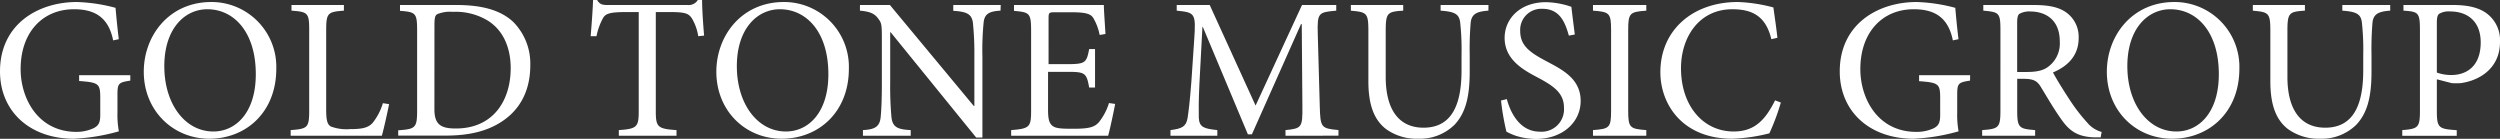 <svg id="Layer_1" data-name="Layer 1" xmlns="http://www.w3.org/2000/svg" viewBox="0 0 584.25 32.43"><rect x="0" y="0" width="584.25" height="32.43" fill="#333333" stroke="none"/><defs><style>.cls-1{isolation:isolate;}.cls-2{fill:#fff;}</style></defs><g class="cls-1"><path class="cls-2" d="M35.52,24.6c-2.82.43-3,.66-3,3.43v4a21.33,21.33,0,0,0,.33,4.42,45.76,45.76,0,0,1-10.52,1.73C12,38.18,5.07,31.75,5.07,22.44c0-10.9,8.74-16.21,18-16.21a39.2,39.2,0,0,1,9,1.36c.15,1.64.38,4.23.76,7.33l-1.32.28c-1.13-5.73-4.7-7.28-9.16-7.28-7.2,0-12.46,5.26-12.46,14,0,6.76,4,14.66,13.07,14.66A9.43,9.43,0,0,0,27,35.69c.94-.51,1.5-1.08,1.5-3v-4c0-3.38-.33-3.66-4.94-4V23.33H35.52Z" transform="translate(-5.07 -5.76)"/><path class="cls-2" d="M69.64,21.83C69.64,32,62.55,38.18,54,38.18S38.67,31.56,38.67,22.53c0-8.45,5.92-16.3,15.79-16.3A15.15,15.15,0,0,1,69.64,21.83Zm-26.17-.61c0,8.83,4.84,15.27,11.46,15.27,5.22,0,9.92-4.37,9.92-13.39,0-9.92-5.17-15.18-11.33-15.18C48.26,7.92,43.47,12.43,43.47,21.22Z" transform="translate(-5.07 -5.76)"/><path class="cls-2" d="M96,30.1c-.28,1.46-1.26,5.92-1.69,7.38H73V36.16c4-.28,4.33-.61,4.33-4.6V12.76c0-4-.33-4.23-4.14-4.51V6.93H85.44V8.25c-3.72.28-4.14.51-4.14,4.51V31.32c0,2.54.24,3.48,1.08,4a10.44,10.44,0,0,0,4.51.61c2.59,0,4.19-.23,5.27-1.46a13.57,13.57,0,0,0,2.39-4.6Z" transform="translate(-5.07 -5.76)"/><path class="cls-2" d="M111.76,6.93c6,0,10.38,1.22,13.3,4A13.83,13.83,0,0,1,129,21c0,5.64-2.16,9.82-5.78,12.55s-8.17,3.9-14,3.9H98.13V36.21c4-.28,4.42-.56,4.42-4.56V12.81c0-4.05-.38-4.23-4-4.52V6.93Zm-5.17,24.39c0,3.57,1.55,4.47,5,4.47,8.79,0,12.83-6.58,12.83-14.1,0-4.84-1.79-9-5.55-11.23a14.53,14.53,0,0,0-8-1.93,7.69,7.69,0,0,0-3.66.56c-.47.33-.61.85-.61,2.68Z" transform="translate(-5.07 -5.76)"/><path class="cls-2" d="M168.25,14.22a11.59,11.59,0,0,0-1.5-4.19c-.76-1.12-1.56-1.45-5.08-1.45h-3.34V31.7c0,3.71.38,4.18,4.84,4.46v1.32H149.69V36.16c4.27-.28,4.65-.75,4.65-4.46V8.58h-2.92c-3.9,0-4.84.37-5.45,1.45a14.88,14.88,0,0,0-1.5,4.19h-1.36c.23-2.82.47-5.88.56-8.46h.94c.66,1.08,1.27,1.17,2.58,1.17h18.57a2.49,2.49,0,0,0,2.39-1.17h1c0,2.16.24,5.59.47,8.32Z" transform="translate(-5.07 -5.76)"/><path class="cls-2" d="M203.45,21.83c0,10.15-7.1,16.35-15.7,16.35s-15.27-6.62-15.27-15.65c0-8.45,5.92-16.3,15.79-16.3A15.15,15.15,0,0,1,203.45,21.83Zm-26.18-.61c0,8.83,4.84,15.27,11.47,15.27,5.22,0,9.92-4.37,9.92-13.39,0-9.92-5.17-15.18-11.33-15.18C182.07,7.92,177.27,12.43,177.27,21.22Z" transform="translate(-5.07 -5.76)"/><path class="cls-2" d="M238.89,8.25c-2.63.14-3.76.75-3.95,2.82a65,65,0,0,0-.28,7.89V37.9H233.2l-20-24.62h-.09V25.07a79.35,79.35,0,0,0,.28,7.94c.23,2.4,1.32,3,4.51,3.15v1.32H206.74V36.16c2.73-.14,3.9-.75,4.14-3,.14-1.46.28-3.71.28-8V14.73c0-3.43-.09-3.62-.94-4.74s-2-1.55-4.18-1.74V6.93h7l19.6,23.59h.14V19a70,70,0,0,0-.33-7.8c-.23-2.11-1.36-2.72-4.6-2.91V6.93h11.09Z" transform="translate(-5.07 -5.76)"/><path class="cls-2" d="M265.68,30.05c-.28,1.55-1.22,6-1.64,7.43H241.38V36.16c4.28-.33,4.66-.7,4.66-4.51V13c0-4.23-.38-4.37-4-4.7V6.93h21c0,1.18.24,4.37.38,6.77l-1.36.23a12.4,12.4,0,0,0-1.51-4c-.65-1-1.92-1.31-5.31-1.31h-3.57c-1.46,0-1.55.09-1.55,1.5V20.75h4.42c4.23,0,4.46-.38,5.07-3.53h1.37v9h-1.37c-.61-3.39-.94-3.67-5-3.67H250v8.88c0,2.21.28,3.2,1.13,3.81s2.54.61,4.89.61c3.57,0,4.88-.37,5.92-1.6a13.61,13.61,0,0,0,2.3-4.41Z" transform="translate(-5.07 -5.76)"/><path class="cls-2" d="M305.49,37.48V36.16c3.8-.37,4-.61,3.95-5.59l-.15-19.17h-.18L297.64,37.15h-.94l-10.53-25.1h-.09l-.71,13.4c-.18,3.85-.18,5.92-.14,7.8.1,2.26,1.22,2.58,4.33,2.91v1.32H278.61V36.16c2.72-.33,3.66-.84,4-2.82.24-1.64.52-3.71.89-8.6l.66-9.77c.42-6.11.19-6.3-4.09-6.72V6.93h7.71l10.72,23.5,10.85-23.5h8V8.25c-4.13.37-4.46.47-4.32,5.31l.47,17c.14,5,.28,5.22,4.37,5.59v1.32Z" transform="translate(-5.07 -5.76)"/><path class="cls-2" d="M352.91,8.25c-2.82.19-3.9.84-4.14,2.77a75.82,75.82,0,0,0-.23,7.61v3.9c0,5.55-.85,9.55-3.57,12.41a11.53,11.53,0,0,1-8.42,3.24A12.22,12.22,0,0,1,329,35.93c-2.82-2.16-4.14-5.69-4.14-11.19V13c0-4.23-.38-4.41-4.09-4.74V6.93H333V8.25c-3.71.23-4.09.51-4.09,4.74V23.71c0,7.57,3,11.89,8.84,11.89,6.77,0,8.88-5.64,8.88-13.39V18.63a59.57,59.57,0,0,0-.33-7.75c-.28-1.83-1.27-2.4-4.56-2.63V6.93h11.19Z" transform="translate(-5.07 -5.76)"/><path class="cls-2" d="M371.71,14.08c-.84-3-2.07-6.26-6.16-6.26A4.93,4.93,0,0,0,360.34,13c0,3.43,2.25,5,6,7s8.13,4.09,8.13,9.35c0,4.94-4.19,8.88-10.44,8.88a16.32,16.32,0,0,1-4.6-.7,15.39,15.39,0,0,1-2.31-1,58.72,58.72,0,0,1-1.26-7.28l1.36-.33c.75,2.87,2.87,7.61,7.71,7.61a5.24,5.24,0,0,0,5.64-5.64c0-3.47-2.59-5.12-6.11-7-3-1.6-7.76-4-7.76-9.26,0-4.51,3.62-8.36,9.68-8.36a19.29,19.29,0,0,1,5.92,1.08c.19,1.69.43,3.52.8,6.48Z" transform="translate(-5.07 -5.76)"/><path class="cls-2" d="M377.35,37.48V36.16c3.86-.28,4.23-.56,4.23-4.56V12.81c0-4-.37-4.28-4.23-4.56V6.93h12.46V8.25c-3.86.28-4.23.56-4.23,4.56V31.6c0,4,.37,4.28,4.23,4.56v1.32Z" transform="translate(-5.07 -5.76)"/><path class="cls-2" d="M421.25,29.72a50.29,50.29,0,0,1-2.68,7.2,40.31,40.31,0,0,1-8.65,1.26c-11.7,0-16.82-8.08-16.82-15.55,0-9.87,7.61-16.4,18.09-16.4a36.85,36.85,0,0,1,8.32,1.27c.37,2.67.66,4.55.94,7.09l-1.41.33c-1.22-5-4-7-9.12-7-7.85,0-12,6.62-12,13.77,0,8.79,5.17,14.8,12.31,14.8,4.8,0,7.34-2.58,9.68-7.28Z" transform="translate(-5.07 -5.76)"/><path class="cls-2" d="M465.47,24.6c-2.82.43-3,.66-3,3.43v4a21.38,21.38,0,0,0,.32,4.42,45.76,45.76,0,0,1-10.52,1.73c-10.34,0-17.25-6.43-17.25-15.74,0-10.9,8.74-16.21,18-16.21a39.41,39.41,0,0,1,9,1.36c.14,1.64.37,4.23.75,7.33l-1.32.28c-1.13-5.73-4.7-7.28-9.16-7.28-7.19,0-12.46,5.26-12.46,14,0,6.76,4,14.66,13.07,14.66a9.4,9.4,0,0,0,4.09-.85c.94-.51,1.5-1.08,1.5-3v-4c0-3.38-.33-3.66-4.93-4V23.33h11.93Z" transform="translate(-5.07 -5.76)"/><path class="cls-2" d="M496,37.86c-.56,0-1.08,0-1.64,0-3.53-.19-5.5-1.22-7.61-4.28-1.65-2.3-3.34-5.21-4.75-7.52-.8-1.31-1.6-1.88-4-1.88h-1.51V31.6c0,4,.43,4.28,4.19,4.56v1.32H468.3V36.16c3.85-.28,4.27-.56,4.27-4.56V12.71c0-4-.37-4.13-4-4.46V6.93h11.66c3.43,0,5.73.42,7.52,1.6a7,7,0,0,1,3.1,6.16c0,4-2.49,6.53-6,8,.8,1.55,2.77,4.7,4.18,6.82a40.33,40.33,0,0,0,3.81,4.88,6.68,6.68,0,0,0,3.38,2.21ZM478.73,22.58c2.4,0,3.95-.37,5.12-1.31a6.76,6.76,0,0,0,2.59-5.83c0-5.08-3.34-7-6.91-7A4.66,4.66,0,0,0,477,9c-.33.24-.52.8-.52,2.07V22.58Z" transform="translate(-5.07 -5.76)"/><path class="cls-2" d="M528.41,21.83c0,10.15-7.1,16.35-15.7,16.35s-15.27-6.62-15.27-15.65c0-8.45,5.92-16.3,15.79-16.3A15.15,15.15,0,0,1,528.41,21.83Zm-26.18-.61c0,8.83,4.84,15.27,11.47,15.27,5.21,0,9.91-4.37,9.91-13.39,0-9.92-5.17-15.18-11.32-15.18C507,7.92,502.23,12.43,502.23,21.22Z" transform="translate(-5.07 -5.76)"/><path class="cls-2" d="M563.66,8.25c-2.82.19-3.91.84-4.14,2.77a75.82,75.82,0,0,0-.23,7.61v3.9c0,5.55-.85,9.55-3.58,12.41a11.52,11.52,0,0,1-8.41,3.24,12.27,12.27,0,0,1-7.52-2.25c-2.82-2.16-4.13-5.69-4.13-11.19V13c0-4.23-.38-4.41-4.09-4.74V6.93h12.17V8.25c-3.71.23-4.09.51-4.09,4.74V23.71c0,7.57,3,11.89,8.84,11.89,6.76,0,8.88-5.64,8.88-13.39V18.63a59.57,59.57,0,0,0-.33-7.75c-.28-1.83-1.27-2.4-4.56-2.63V6.93h11.19Z" transform="translate(-5.07 -5.76)"/><path class="cls-2" d="M578.37,6.93c3.34,0,6,.57,7.89,2a7.79,7.79,0,0,1,3.06,6.62c0,6.06-4.61,9-9.17,9.64a18.49,18.49,0,0,1-2.11,0l-3.48-.9v7.38c0,4,.42,4.23,4.65,4.51v1.32H566.48V36.16c3.76-.28,4.13-.65,4.13-4.56V12.81c0-4.14-.37-4.33-3.85-4.56V6.93Zm-3.81,15.79a10,10,0,0,0,3.43.57c3.06,0,6.82-1.65,6.82-7.62,0-5.07-3.25-7.23-7.1-7.23a4.38,4.38,0,0,0-2.63.56c-.38.33-.52.89-.52,2.21Z" transform="translate(-5.07 -5.76)"/></g></svg>